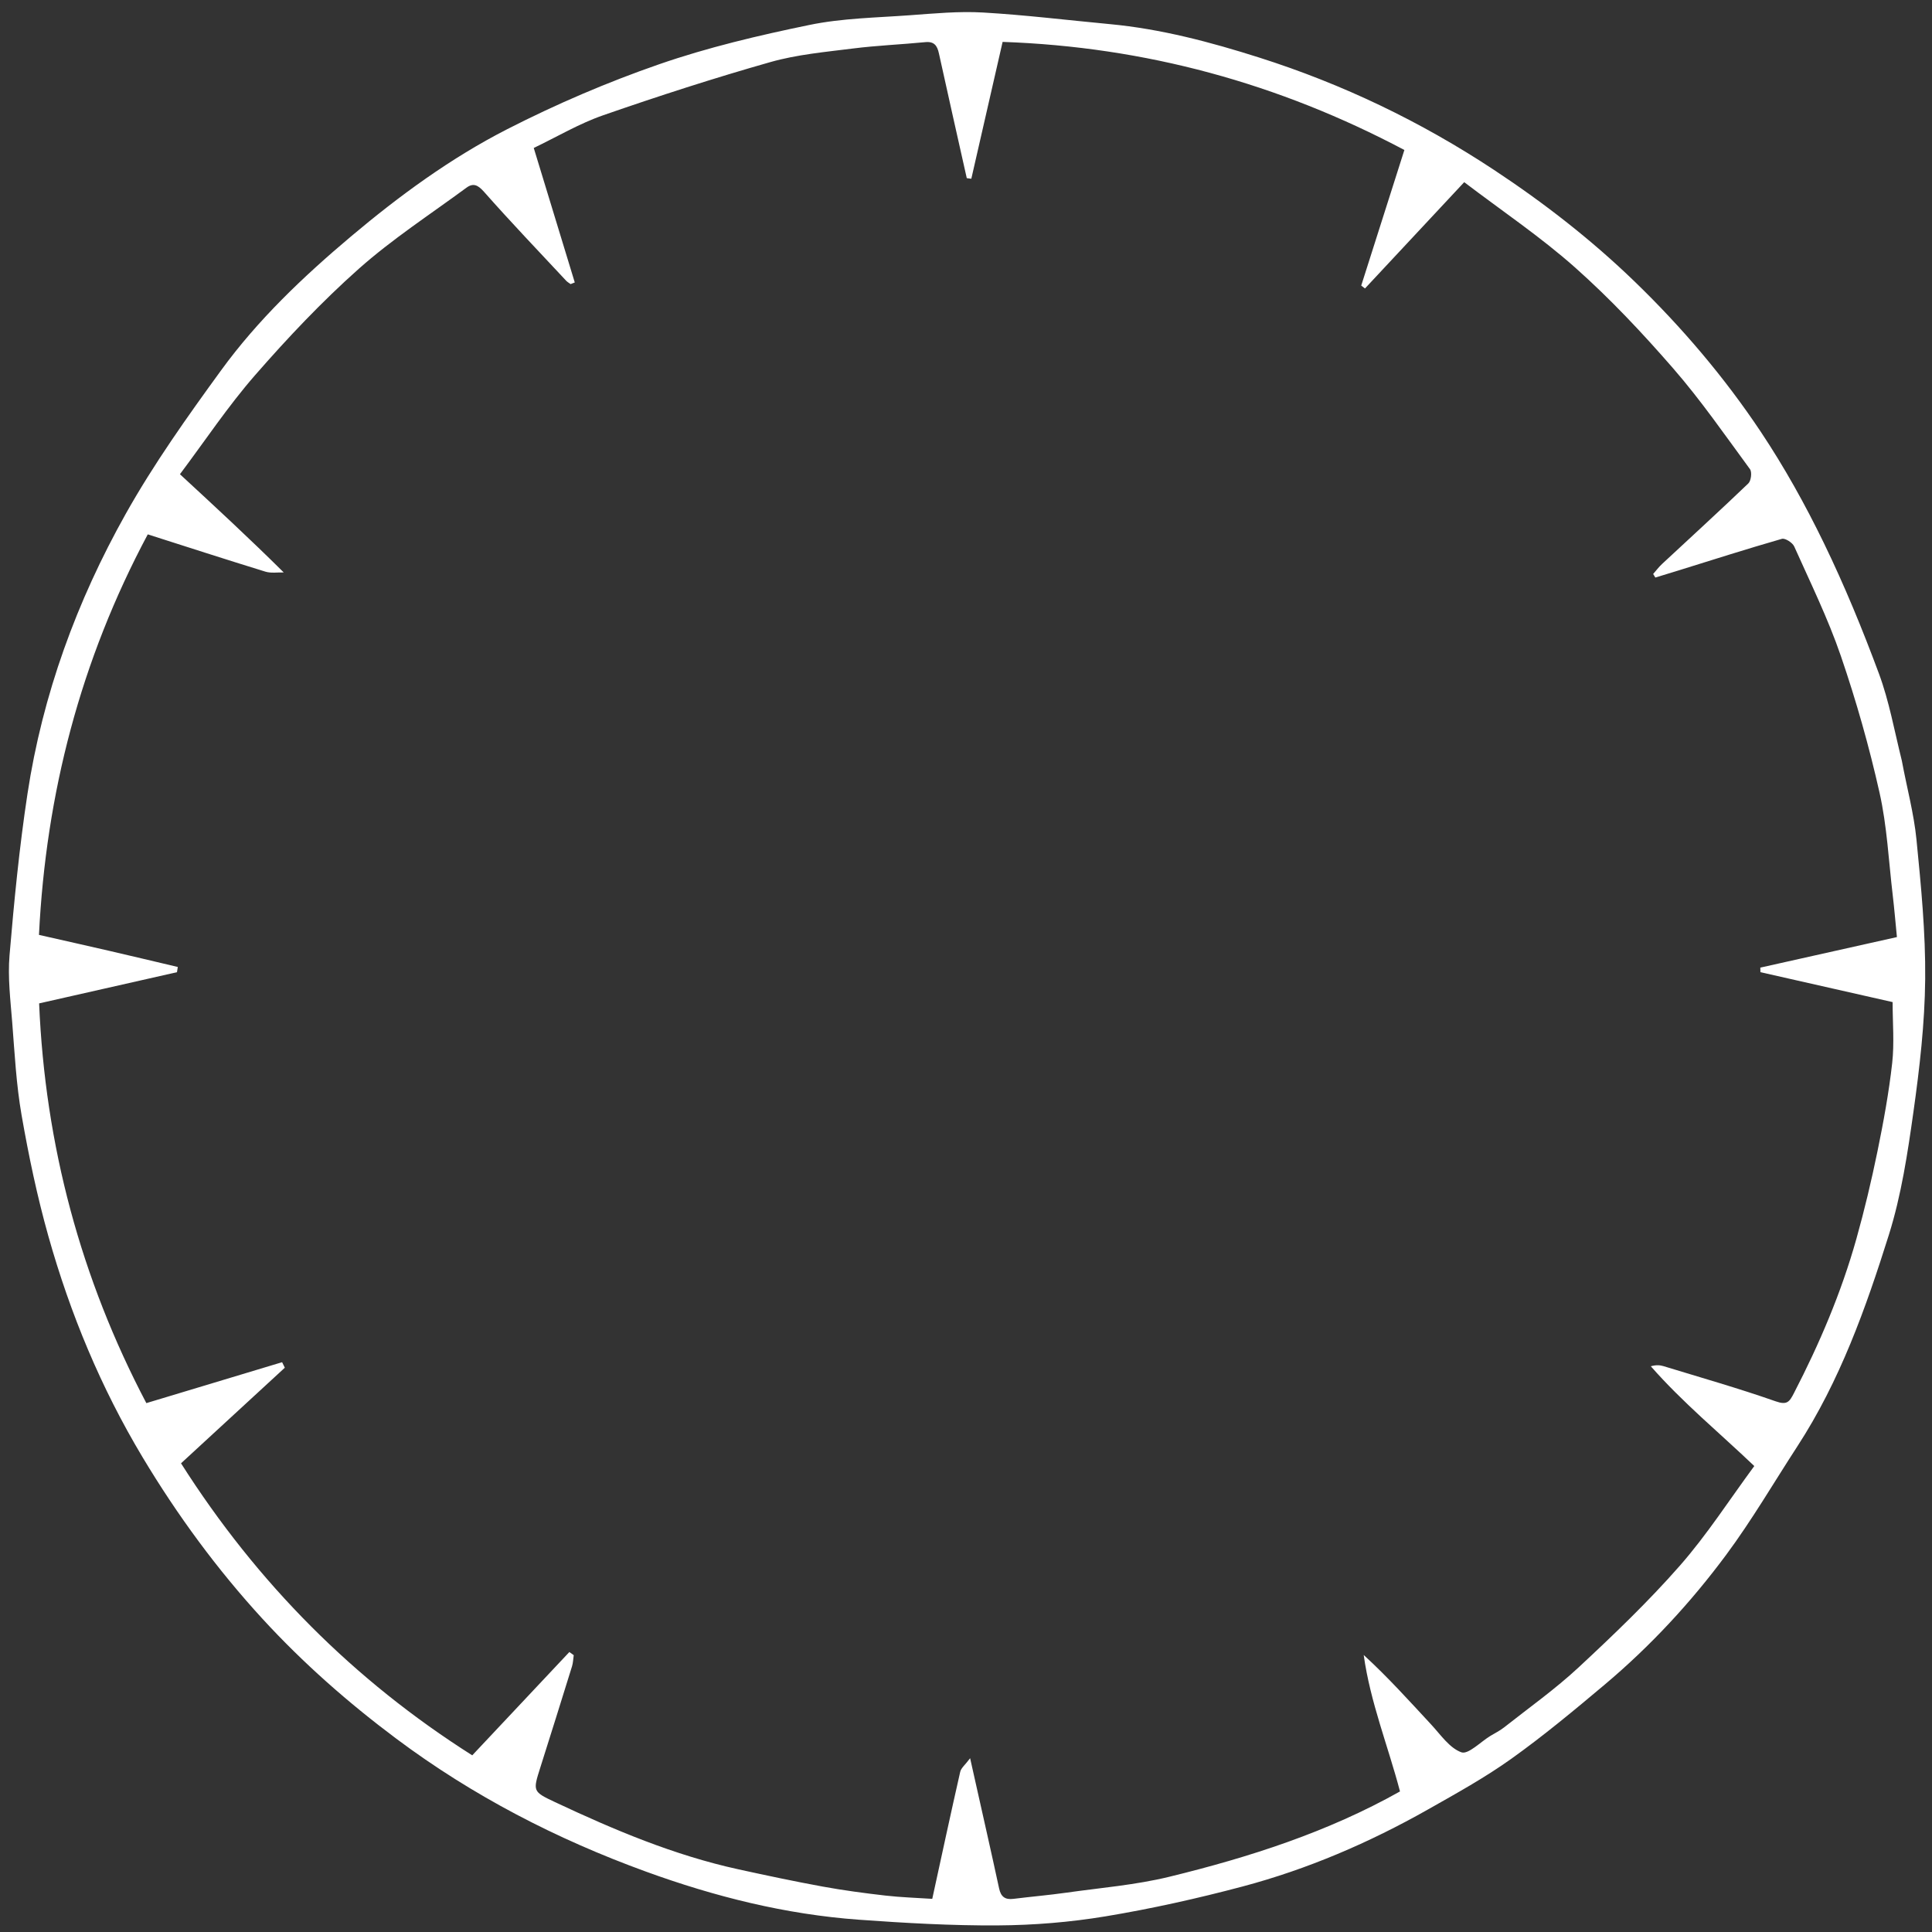 <svg version="1.1" id="Layer_1" xmlns="http://www.w3.org/2000/svg" xmlns:xlink="http://www.w3.org/1999/xlink" x="0px" y="0px"
	 width="100%" viewBox="0 0 640 640" enable-background="new 0 0 640 640" xml:space="preserve">
<rect x="0" y="0" width="640" height="640" fill="#333333" stroke="none"/>
<path fill="#FFFFFF" opacity="1" stroke="none" 
	d="
M630.001,251.956 
	C631.668,260.95 633.998,269.443 634.852,278.083 
	C636.372,293.449 637.889,308.912 637.744,324.319 
	C637.606,338.997 635.903,353.734 633.855,368.3 
	C631.926,382.016 629.84,395.916 625.708,409.07 
	C618.071,433.382 609.48,457.466 595.422,479.084 
	C587.612,491.093 580.367,503.522 571.853,515.009 
	C560.119,530.839 546.713,545.317 531.592,558.035 
	C521.505,566.519 511.343,574.98 500.628,582.63 
	C491.888,588.871 482.402,594.111 473.03,599.413 
	C453.585,610.413 433.131,619.213 411.544,624.945 
	C396.618,628.907 381.477,632.28 366.249,634.81 
	C354.491,636.764 342.453,637.74 330.531,637.816 
	C315.204,637.913 299.842,637.034 284.542,635.93 
	C260.25,634.176 236.794,628.294 213.961,619.989 
	C184.342,609.216 156.63,594.915 131.281,575.964 
	C115.293,564.011 100.398,550.903 86.962,536.262 
	C71.896,519.843 58.73,501.904 47.239,482.741 
	C33.449,459.743 23.262,435.207 16.024,409.495 
	C12.32,396.34 9.503,382.887 7.151,369.417 
	C5.385,359.304 4.855,348.962 4.048,338.7 
	C3.466,331.301 2.539,323.8 3.158,316.462 
	C4.665,298.594 6.405,280.706 9.098,262.985 
	C14.096,230.089 25.43,199.133 41.638,170.243 
	C50.934,153.675 62.055,138.049 73.257,122.657 
	C85.428,105.933 100.422,91.672 116.218,78.368 
	C132.315,64.811 149.349,52.335 168.062,42.775 
	C184.271,34.495 201.162,27.243 218.357,21.285 
	C234.541,15.676 251.386,11.713 268.192,8.252 
	C279.02,6.023 290.293,5.858 301.387,5.05 
	C309.456,4.462 317.595,3.679 325.636,4.145 
	C339.665,4.957 353.641,6.679 367.641,7.992 
	C384.598,9.581 400.97,13.933 417.101,19.058 
	C444.733,27.837 470.649,40.26 494.897,56.276 
	C511.568,67.287 527.259,79.494 541.573,93.344 
	C557.173,108.438 571.261,125 583.296,143.054 
	C591.109,154.773 598.022,167.206 604.177,179.884 
	C611.002,193.941 616.974,208.467 622.413,223.124 
	C625.807,232.269 627.528,242.034 630.001,251.956 
M93.993,189.633 
	C91.959,189.567 89.789,189.942 87.913,189.365 
	C74.97,185.384 62.088,181.206 48.951,177.015 
	C26.676,218.727 15.218,262.903 12.909,309.693 
	C20.974,311.521 28.652,313.235 36.316,315.007 
	C43.849,316.748 51.369,318.548 58.895,320.322 
	C58.806,320.899 58.717,321.475 58.628,322.051 
	C43.459,325.484 28.291,328.917 12.96,332.387 
	C14.943,379.445 26.798,423.565 48.48,464.801 
	C63.648,460.229 78.551,455.737 93.455,451.245 
	C93.752,451.854 94.05,452.464 94.348,453.074 
	C82.826,463.686 71.303,474.298 59.966,484.739 
	C85.197,524.459 117.349,556.714 156.438,581.477 
	C167.234,569.991 177.922,558.622 188.609,547.252 
	C189.091,547.601 189.573,547.949 190.055,548.298 
	C189.873,549.537 189.852,550.825 189.485,552.006 
	C186.024,563.176 182.524,574.334 178.994,585.482 
	C176.507,593.338 176.411,593.472 183.815,596.954 
	C203.424,606.175 223.349,614.589 244.631,619.242 
	C253.919,621.273 263.224,623.252 272.575,624.96 
	C279.443,626.215 286.381,627.138 293.32,627.934 
	C298.485,628.526 303.701,628.677 308.822,629.019 
	C311.957,614.65 314.933,600.785 318.078,586.959 
	C318.37,585.673 319.727,584.63 321.367,582.433 
	C322.165,586.004 322.583,587.874 323.001,589.744 
	C325.669,601.684 328.388,613.613 330.967,625.573 
	C331.566,628.351 332.966,629.366 335.723,629.02 
	C341.548,628.289 347.405,627.798 353.216,626.974 
	C364.614,625.359 376.194,624.426 387.333,621.708 
	C413.862,615.234 439.815,606.909 463.767,593.435 
	C459.836,578.448 453.923,563.902 451.745,548.238 
	C459.82,555.632 466.869,563.491 474.054,571.225 
	C477.199,574.609 480.148,579.048 484.099,580.471 
	C486.363,581.286 490.461,577.011 493.731,575.024 
	C495.237,574.11 496.849,573.328 498.222,572.244 
	C506.521,565.69 515.203,559.536 522.924,552.354 
	C534.532,541.554 546.049,530.539 556.489,518.636 
	C565.505,508.357 572.963,496.713 581.131,485.644 
	C569.509,474.559 557.32,464.541 546.855,452.593 
	C548.58,452.115 549.865,452.189 551.062,452.556 
	C563.472,456.354 575.97,459.911 588.209,464.204 
	C591.996,465.533 592.764,464.398 594.26,461.502 
	C602.735,445.105 609.95,428.199 614.94,410.424 
	C617.63,400.841 619.938,391.131 621.939,381.38 
	C623.923,371.712 625.711,361.966 626.81,352.168 
	C627.552,345.558 626.952,338.797 626.952,331.957 
	C612.72,328.736 597.941,325.391 583.162,322.045 
	C583.151,321.542 583.14,321.039 583.13,320.536 
	C598.08,317.193 613.031,313.851 628.38,310.419 
	C627.904,305.618 627.526,301.044 626.985,296.49 
	C625.643,285.177 625.108,273.676 622.627,262.614 
	C619.193,247.306 614.885,232.121 609.799,217.278 
	C605.55,204.881 599.722,193.018 594.358,181.024 
	C593.795,179.765 591.346,178.19 590.271,178.498 
	C578.736,181.807 567.303,185.468 555.84,189.028 
	C553.347,189.802 550.848,190.557 548.351,191.32 
	C548.111,190.926 547.87,190.532 547.629,190.138 
	C548.61,189.027 549.505,187.824 550.584,186.819 
	C560.123,177.939 569.756,169.157 579.16,160.136 
	C580.075,159.258 580.42,156.394 579.707,155.424 
	C571.427,144.149 563.438,132.587 554.278,122.052 
	C544.093,110.337 533.376,98.931 521.787,88.633 
	C510.335,78.457 497.505,69.832 485.041,60.345 
	C473.809,72.375 462.989,83.965 452.168,95.555 
	C451.754,95.237 451.339,94.919 450.925,94.601 
	C455.667,79.701 460.409,64.801 465.219,49.686 
	C423.539,27.607 379.39,15.523 332.129,13.878 
	C328.619,29.228 325.19,44.22 321.762,59.213 
	C321.26,59.147 320.758,59.08 320.256,59.014 
	C317.17,45.236 314.054,31.464 311.025,17.673 
	C310.464,15.12 309.468,13.672 306.51,13.961 
	C298.521,14.741 290.479,15.064 282.522,16.07 
	C273.365,17.227 264.031,18.057 255.21,20.563 
	C236.576,25.856 218.113,31.824 199.811,38.182 
	C191.846,40.948 184.452,45.357 176.812,49.014 
	C181.474,64.301 185.937,78.934 190.4,93.567 
	C189.941,93.749 189.481,93.93 189.022,94.112 
	C188.528,93.744 187.964,93.441 187.551,92.998 
	C178.435,83.223 169.188,73.562 160.343,63.546 
	C158.311,61.246 156.755,60.531 154.502,62.191 
	C142.504,71.029 129.91,79.214 118.814,89.078 
	C106.603,99.933 95.287,111.922 84.53,124.245 
	C75.515,134.574 67.864,146.094 59.607,157.09 
	C71.452,168.032 82.713,178.434 93.993,189.633 
z"/>
</svg>